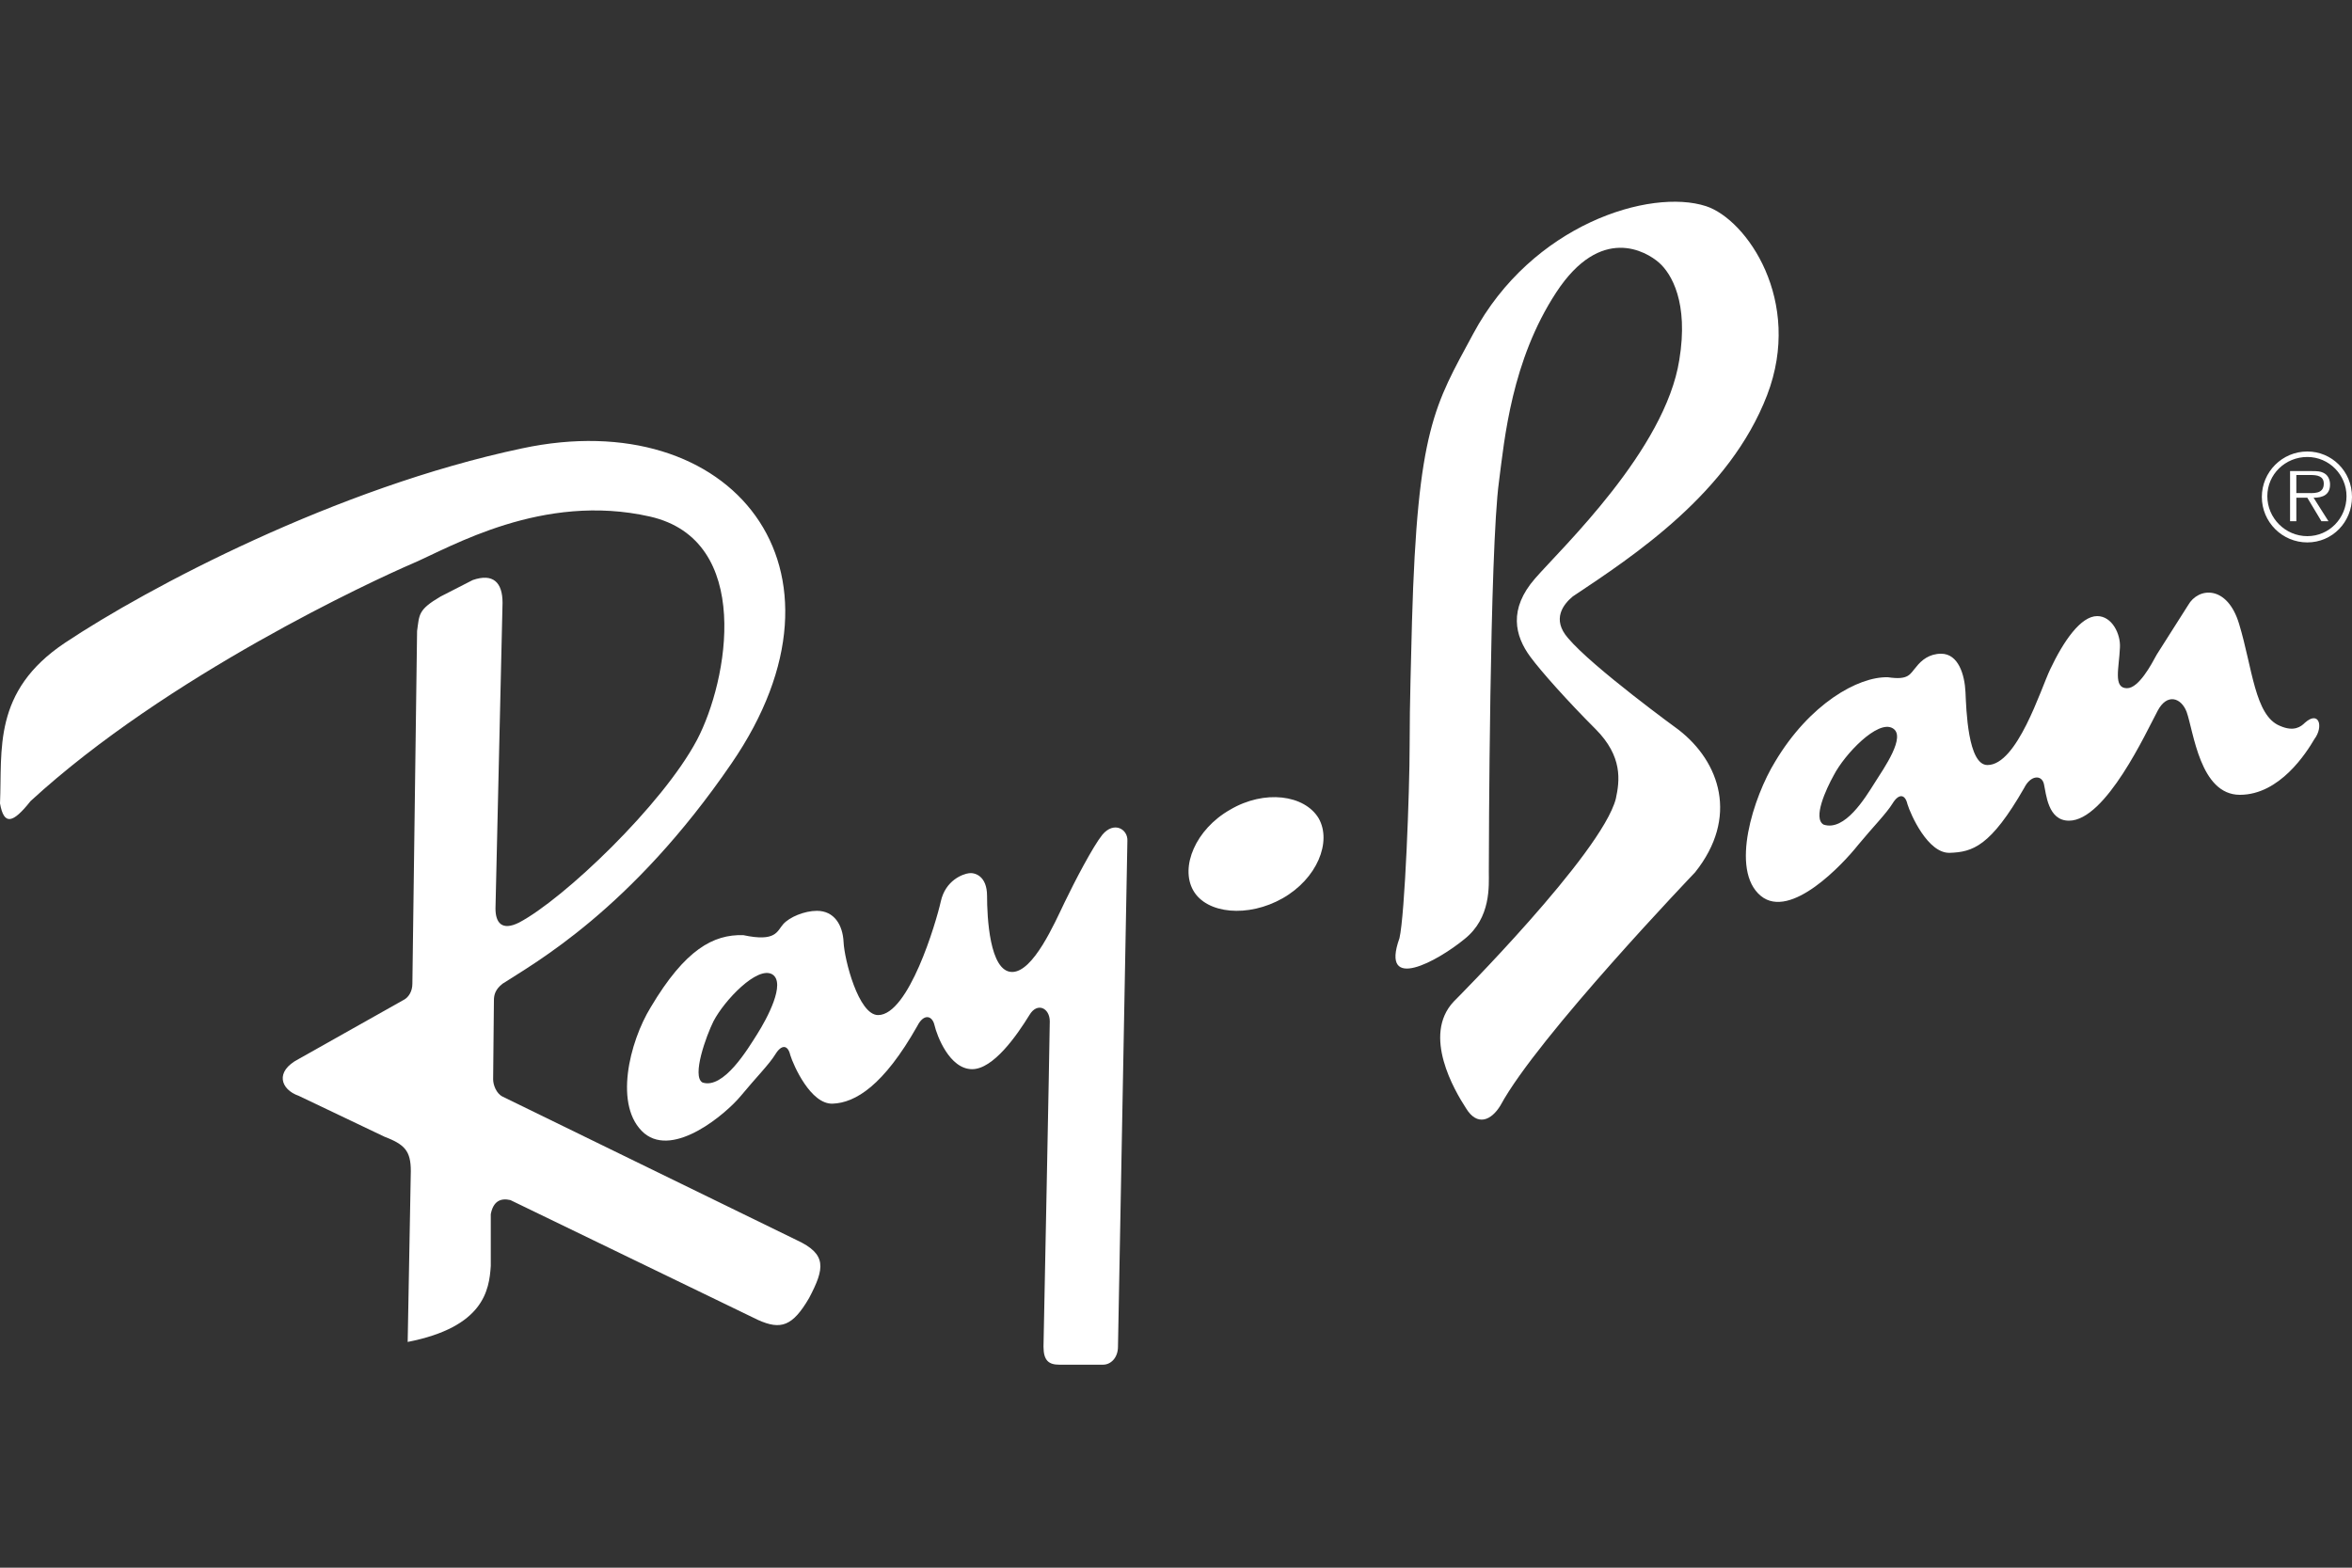 <?xml version="1.0" encoding="utf-8"?>
<!-- Generator: Adobe Illustrator 27.0.1, SVG Export Plug-In . SVG Version: 6.00 Build 0)  -->
<svg version="1.1" id="Layer_1" xmlns="http://www.w3.org/2000/svg" xmlns:xlink="http://www.w3.org/1999/xlink" x="0px" y="0px"
	 viewBox="0 0 300 200" style="enable-background:new 0 0 300 200;" xml:space="preserve">
<rect x="0" y="0" width="300" height="200" fill="#333333" stroke="none"/>
<style type="text/css">
	.st0{fill-rule:evenodd;clip-rule:evenodd;fill:#FFFFFF;}
</style>
<g>
	<path class="st0" d="M294.3,57.6c-3.2,0-5.8,2.6-5.8,5.8c0,3.2,2.6,5.8,5.8,5.8c3.2,0,5.7-2.6,5.7-5.8c0,0,0,0,0,0
		C300,60.1,297.4,57.6,294.3,57.6z M294.3,68.4c-2.8,0-5.1-2.3-5.1-5.1c0,0,0,0,0,0c0-2.8,2.3-5,5.1-5c0,0,0,0,0,0c2.8,0,5,2.3,5,5
		C299.3,66.1,297.1,68.4,294.3,68.4C294.3,68.4,294.3,68.4,294.3,68.4z"/>
	<path class="st0" d="M297.2,61.8c0-0.5-0.2-1.1-0.7-1.4c-0.5-0.3-1-0.3-1.6-0.3h-2.8v6.4h0.8v-3h1.4l1.8,3h0.9l-1.9-3
		C296.3,63.5,297.2,63.1,297.2,61.8L297.2,61.8z M294.1,62.9h-1.2v-2.3h1.8c0.8,0,1.7,0.1,1.7,1.1C296.4,63.1,295,62.9,294.1,62.9z
		 M101.6,158.2l-37.5-18.3c-0.8-0.4-1.2-1.5-1.2-2.2l0.1-10.1c0-0.7,0.2-1.4,1.1-2.1c4-2.6,16.4-9.4,29.2-28.1
		c17.1-24.9,0-45.9-26.7-40.2C42.9,62.2,18.8,75,8.3,82c-9.3,6.2-8,13.7-8.3,20.5c0.5,2.8,1.6,2.6,3.9-0.3
		C21.3,86.2,47.7,74,52.6,71.9s16.6-9.1,30.3-6c13.2,3,10,20.9,6,28.5c-4.4,8.3-17,20.3-22.7,23.3c-2.2,1.1-3,0-3-1.8l0.9-39
		c0-2.6-1.2-3.8-3.8-2.9l-4.1,2.1c-2.9,1.7-2.7,2.3-3,4.4l-0.6,45c0,1-0.5,1.7-1,2l-13.5,7.6c-3.1,1.6-2.3,3.9,0,4.7L49,145
		c2.6,1,3.4,1.8,3.4,4.4L52,171.2c9.7-1.9,10.4-6.6,10.6-9.7v-6.6c0.3-1.6,1.2-2.1,2.5-1.8l31.6,15.3c2.9,1.3,4.4,0.8,6.5-2.8
		C105.2,161.8,105.5,160,101.6,158.2L101.6,158.2z M156.9,103.3c-4.4,2.5-6.4,7.3-4.7,10.3c1.7,3,7,3.5,11.4,1
		c4.4-2.5,6.3-7.2,4.6-10.2C166.4,101.4,161.3,100.7,156.9,103.3z"/>
	<path class="st0" d="M140.6,106.5c-1.2,1.5-3.5,5.9-4.8,8.6c-1.3,2.7-4,8.9-6.7,8.9c-2.9,0-3.2-7.1-3.2-9.7s-1.6-3-2.3-2.9
		c-0.8,0.1-3,0.9-3.6,3.6c-0.6,2.7-4.1,14.5-8,14.5c-2.5,0-4.3-7.1-4.4-9.3c-0.1-2.2-1.2-4-3.4-4c-1.6,0-3.5,0.8-4.3,1.7
		c-0.8,0.9-0.9,2.3-5.1,1.4c-3.8-0.1-7.4,1.8-11.8,9.2c-2.7,4.4-4.8,12.7-0.8,16.1c3.8,3.1,10.4-2.5,12.3-4.8c1.9-2.3,3.6-4,4.4-5.3
		c0.8-1.3,1.6-1.2,1.9,0.1c0.4,1.3,2.6,6.3,5.4,6.2c2.9-0.1,6.5-2.3,10.8-9.9c0.8-1.6,1.9-1.4,2.2-0.1c0.3,1.3,1.9,5.6,4.8,5.6
		c2.7,0,5.7-4.3,7.3-6.9c1-1.7,2.6-0.9,2.6,0.8s-0.8,41.5-0.8,41.5c0,1.8,0.7,2.3,2,2.3h5.6c1,0,1.9-0.9,1.9-2.3l1.2-64.5
		C143.9,105.8,142.1,104.7,140.6,106.5L140.6,106.5z M96.6,131.9c-1.2,1.9-4.3,7.1-7,6.2c-1.4-0.8,0.5-6,1.4-7.8
		c1.4-2.7,5.6-7.1,7.5-6C100.3,125.4,97.8,130,96.6,131.9L96.6,131.9z M294,92.2c-0.5,0.5-1.4,1.2-3.2,0.4c-3.2-1.3-3.5-7.4-5.2-13
		c-1.5-5-5.2-4.7-6.5-2.4l-4,6.3c-0.7,1.3-2.3,4.3-3.8,4.3c-1.8,0-1-2.6-0.9-5.2c0.1-1.7-1-4-2.9-4c-2.1,0-4.3,3.2-6,6.8
		c-1.2,2.5-4.2,12.2-8,12.2c-2.5,0-2.7-7.1-2.8-9.3c-0.1-2.2-0.9-4.9-3.1-4.9c-1.5,0-2.5,0.8-3.2,1.7c-0.8,0.9-0.9,1.7-3.6,1.3
		c-3.8-0.1-10,3.4-14.4,10.8c-2.7,4.4-5.8,13.8-1.8,17.1c3.8,3.1,10.5-4.1,12.4-6.5c1.9-2.3,3.6-4,4.4-5.3c0.8-1.3,1.6-1.2,1.9,0.1
		c0.4,1.3,2.6,6.3,5.4,6.2c2.9-0.1,5.2-0.8,9.5-8.3c0.8-1.6,2.2-1.7,2.5-0.5c0.3,1.3,0.5,4.7,3.2,4.7c4.7,0,9.9-11.4,11.3-14
		c1.2-2.3,3-1.7,3.7,0.1c0.9,2.5,1.7,10.6,6.8,10.6s8.5-5.4,9.5-7.1C296.4,92.7,295.8,90.6,294,92.2L294,92.2z M239.1,99.9
		c-1.2,1.9-3.8,6.2-6.5,5.3c-1.4-0.8,0.3-4.5,1.3-6.3c1.4-2.7,5.6-7.1,7.5-6C243.2,93.9,240.3,98,239.1,99.9L239.1,99.9z
		 M214.1,93.1c0,0-11-8-14.1-11.7c-2.1-2.4-0.6-4.3,0.6-5.3c7.8-5.2,20-13.2,24.8-25.7c4.6-12-2.6-22.4-7.8-24.1
		c-7.1-2.3-22.2,2.3-29.7,16.3c-4.9,9.1-7.1,12.1-7.8,36.7c-0.1,4.7-0.3,10-0.3,15.8s-0.6,21.6-1.3,24.6c-2.5,7,4.9,2.9,8.3,0.1
		c3.4-2.7,3.1-6.8,3.1-8.6c0-2.2,0.1-41.1,1.3-49.8c0.7-5.4,1.6-15.4,7.3-24.1c5.7-8.7,11.5-5.2,13.1-3.8c1.6,1.4,3.8,5.1,2.6,12.4
		c-1.8,11.5-15,24-18.4,27.9c-3.4,3.9-2.6,7.3-0.6,10c1.4,1.9,4.8,5.7,8.3,9.2c3.5,3.5,3.1,6.6,2.6,8.9c-1.8,7-20.7,25.9-20.7,25.9
		c-4,4.3,0.1,11.3,1.6,13.6c1.4,2.3,3.2,1.6,4.4-0.4c4.7-8.7,24.8-29.7,24.8-29.7C221.8,104.3,219.4,97.2,214.1,93.1L214.1,93.1z"/>
</g>
</svg>
